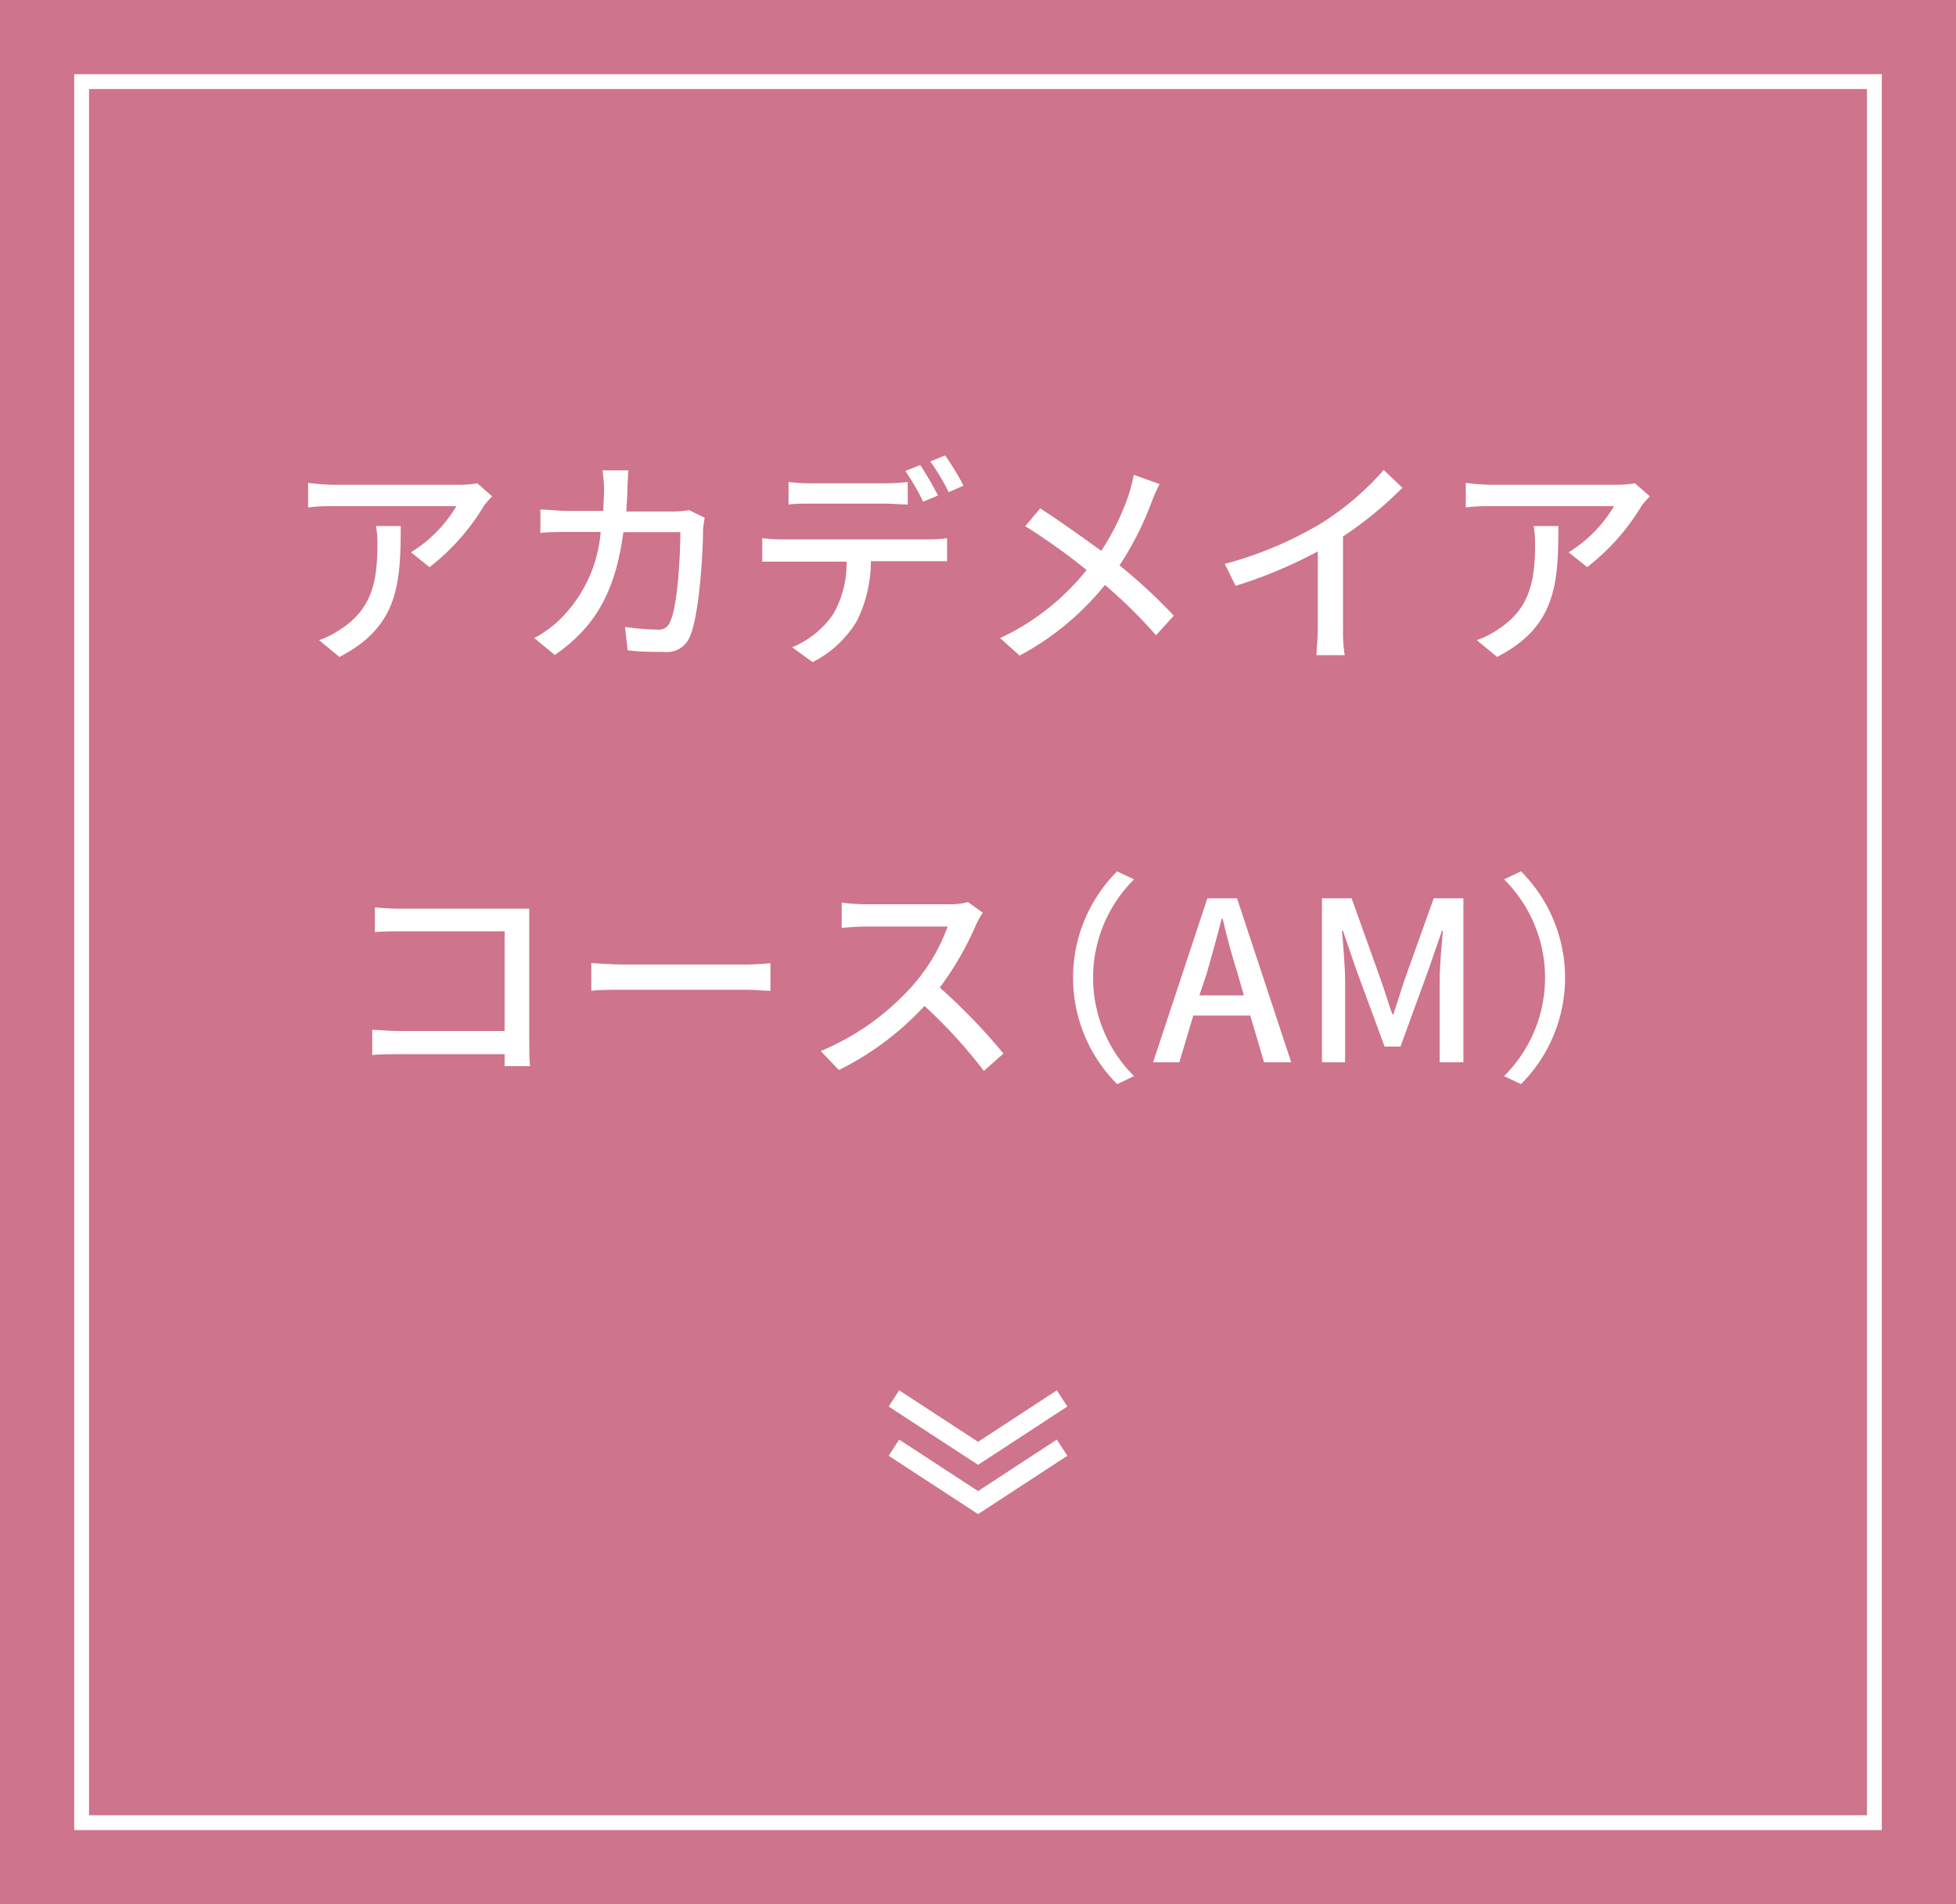 <svg xmlns="http://www.w3.org/2000/svg" viewBox="0 0 131.79 128.33">
  <defs>
    <style>
      .a {
        fill: #ce748c;
      }

      .b {
        fill: #fff;
      }

      .c {
        fill: none;
        stroke: #fff;
        stroke-miterlimit: 10;
        stroke-width: 1.3px;
      }
    </style>
  </defs>
  <g>
    <rect class="a" width="131.79" height="128.33"/>
    <path class="b" d="M125.79,6V122.33H6V6H125.79m1-1H5V123.33H126.79V5Z"/>
    <g>
      <path class="b" d="M32.61,34.08a14.92,14.92,0,0,1-3.67,4.14l-1.25-1a9.15,9.15,0,0,0,3.06-3.11H22.53c-.6,0-1.12,0-1.77.09V32.54a14.44,14.44,0,0,0,1.77.13h8.38a7.72,7.72,0,0,0,1.25-.1l1,.88C33,33.62,32.73,33.9,32.61,34.08ZM22.87,44.27,21.5,43.14a6.11,6.11,0,0,0,1.44-.73c2.14-1.38,2.49-3.27,2.49-5.76a6.2,6.2,0,0,0-.1-1.2H27C27,39.36,26.82,42.24,22.87,44.27Z"/>
      <path class="b" d="M42.27,33c0,.51-.05,1-.07,1.47h3.23a7.47,7.47,0,0,0,1-.09l1.05.51c-.05.25-.09.58-.11.76,0,1.52-.24,5.81-.9,7.28a1.66,1.66,0,0,1-1.74,1c-.81,0-1.68,0-2.44-.11l-.18-1.57a18.07,18.07,0,0,0,2.18.18.8.8,0,0,0,.85-.51c.51-1,.7-4.44.7-6.06H42c-.55,4.17-2,6.46-4.62,8.28L36,43a7.75,7.75,0,0,0,1.73-1.26,9.31,9.31,0,0,0,2.74-5.89H38.24c-.56,0-1.26,0-1.83.06V34.34c.57,0,1.24.09,1.83.09h2.41c0-.45.05-.93.05-1.44a9.49,9.49,0,0,0-.11-1.29h1.75C42.31,32,42.29,32.6,42.27,33Z"/>
      <path class="b" d="M52.73,36.35h9.82a9.58,9.58,0,0,0,1.26-.08v1.55c-.36,0-.87,0-1.26,0H58.68a9.21,9.21,0,0,1-.93,4,7.31,7.31,0,0,1-3,2.8l-1.38-1a6.23,6.23,0,0,0,2.77-2.23,6.9,6.9,0,0,0,.9-3.54H52.73c-.45,0-.95,0-1.37,0V36.27A11.88,11.88,0,0,0,52.73,36.35Zm1.86-3.78h5.07a12.71,12.71,0,0,0,1.5-.09V34c-.48,0-1-.06-1.5-.06H54.6c-.51,0-1.06,0-1.47.06V32.48A11.33,11.33,0,0,0,54.59,32.57Zm8.61.82-1,.42A15.91,15.91,0,0,0,61,31.74l1-.4A21.28,21.28,0,0,1,63.2,33.39Zm1.72-.66-1,.44a14.35,14.35,0,0,0-1.24-2.07l1-.41A18.4,18.4,0,0,1,64.92,32.73Z"/>
      <path class="b" d="M77.59,33.84a20.85,20.85,0,0,1-2.16,4.26,36.82,36.82,0,0,1,3.66,3.39l-1.2,1.32a33.37,33.37,0,0,0-3.44-3.39,18.75,18.75,0,0,1-5.75,4.76L67.38,43a16.09,16.09,0,0,0,5.83-4.59,42.38,42.38,0,0,0-4.13-2.95l1-1.2c1.26.79,2.92,2,4.12,2.86a16.53,16.53,0,0,0,1.88-3.87A11.65,11.65,0,0,0,76.39,32l1.74.62A12,12,0,0,0,77.59,33.84Z"/>
      <path class="b" d="M89.06,35.24a18.87,18.87,0,0,0,4.17-3.57l1.26,1.2a25.1,25.1,0,0,1-4,3.28v6.23a10.66,10.66,0,0,0,.11,1.77H88.7c0-.33.09-1.16.09-1.77V37.16a31.26,31.26,0,0,1-5.54,2.32L82.52,38A25.26,25.26,0,0,0,89.06,35.24Z"/>
      <path class="b" d="M110.61,34.08a14.92,14.92,0,0,1-3.67,4.14l-1.25-1a9.15,9.15,0,0,0,3.06-3.11h-8.22c-.6,0-1.12,0-1.77.09V32.54a14.44,14.44,0,0,0,1.77.13h8.38a7.72,7.72,0,0,0,1.25-.1l1,.88C111,33.62,110.73,33.9,110.61,34.08Zm-9.74,10.19L99.5,43.14a6.11,6.11,0,0,0,1.44-.73c2.14-1.38,2.49-3.27,2.49-5.76a6.2,6.2,0,0,0-.1-1.2H105C105,39.36,104.82,42.24,100.87,44.27Z"/>
      <path class="b" d="M27,61.24h7.46c.4,0,.93,0,1.2,0,0,.33,0,.87,0,1.26v7.76c0,.52,0,1.26.06,1.59H34c0-.21,0-.5,0-.81H26.88c-.61,0-1.36,0-1.8.06v-1.7c.44,0,1.1.08,1.74.08H34V62.76H27c-.58,0-1.35,0-1.74.06V61.15C25.79,61.2,26.51,61.24,27,61.24Z"/>
      <path class="b" d="M42.08,65h8.16c.71,0,1.3-.06,1.67-.09v1.86c-.33,0-1-.07-1.67-.07H42.08c-.83,0-1.73,0-2.24.07V64.9C40.34,64.93,41.27,65,42.08,65Z"/>
      <path class="b" d="M65.78,62.28a20.73,20.73,0,0,1-2.46,4.27A40.34,40.34,0,0,1,67.61,71l-1.32,1.17a33.37,33.37,0,0,0-4-4.38,19.76,19.76,0,0,1-5.77,4.32l-1.22-1.28a17,17,0,0,0,6.17-4.39,12.32,12.32,0,0,0,2.38-4h-5.5c-.59,0-1.4.07-1.64.09v-1.7a14.63,14.63,0,0,0,1.64.11h5.56a4.59,4.59,0,0,0,1.31-.15l1,.72A5,5,0,0,0,65.78,62.28Z"/>
      <path class="b" d="M75.27,58.72l1.14.54a9.34,9.34,0,0,0,0,13.26l-1.14.54a10.14,10.14,0,0,1,0-14.34Z"/>
      <path class="b" d="M81.35,60.54h2L87,71.59H85.17l-.93-3.15H80.4l-.94,3.15H77.69Zm-.54,6.54h3l-.43-1.49c-.38-1.2-.71-2.43-1-3.67h-.07c-.32,1.26-.66,2.47-1,3.67Z"/>
      <path class="b" d="M89.07,60.54h2l2,5.59c.26.74.48,1.49.74,2.22h.07c.26-.73.47-1.48.72-2.22l2-5.59h2V71.59H97V66.13c0-1,.13-2.41.22-3.42h-.06l-.88,2.55-1.92,5.27H93.29l-1.94-5.27-.87-2.55h-.06c.08,1,.21,2.43.21,3.42v5.46H89.07Z"/>
      <path class="b" d="M102.48,73.06l-1.14-.54a9.34,9.34,0,0,0,0-13.26l1.14-.54a10.14,10.14,0,0,1,0,14.34Z"/>
    </g>
    <g>
      <polyline class="c" points="60.23 97.56 65.9 101.26 71.56 97.56"/>
      <polyline class="c" points="60.23 94.24 65.9 97.94 71.56 94.24"/>
    </g>
  </g>
</svg>
